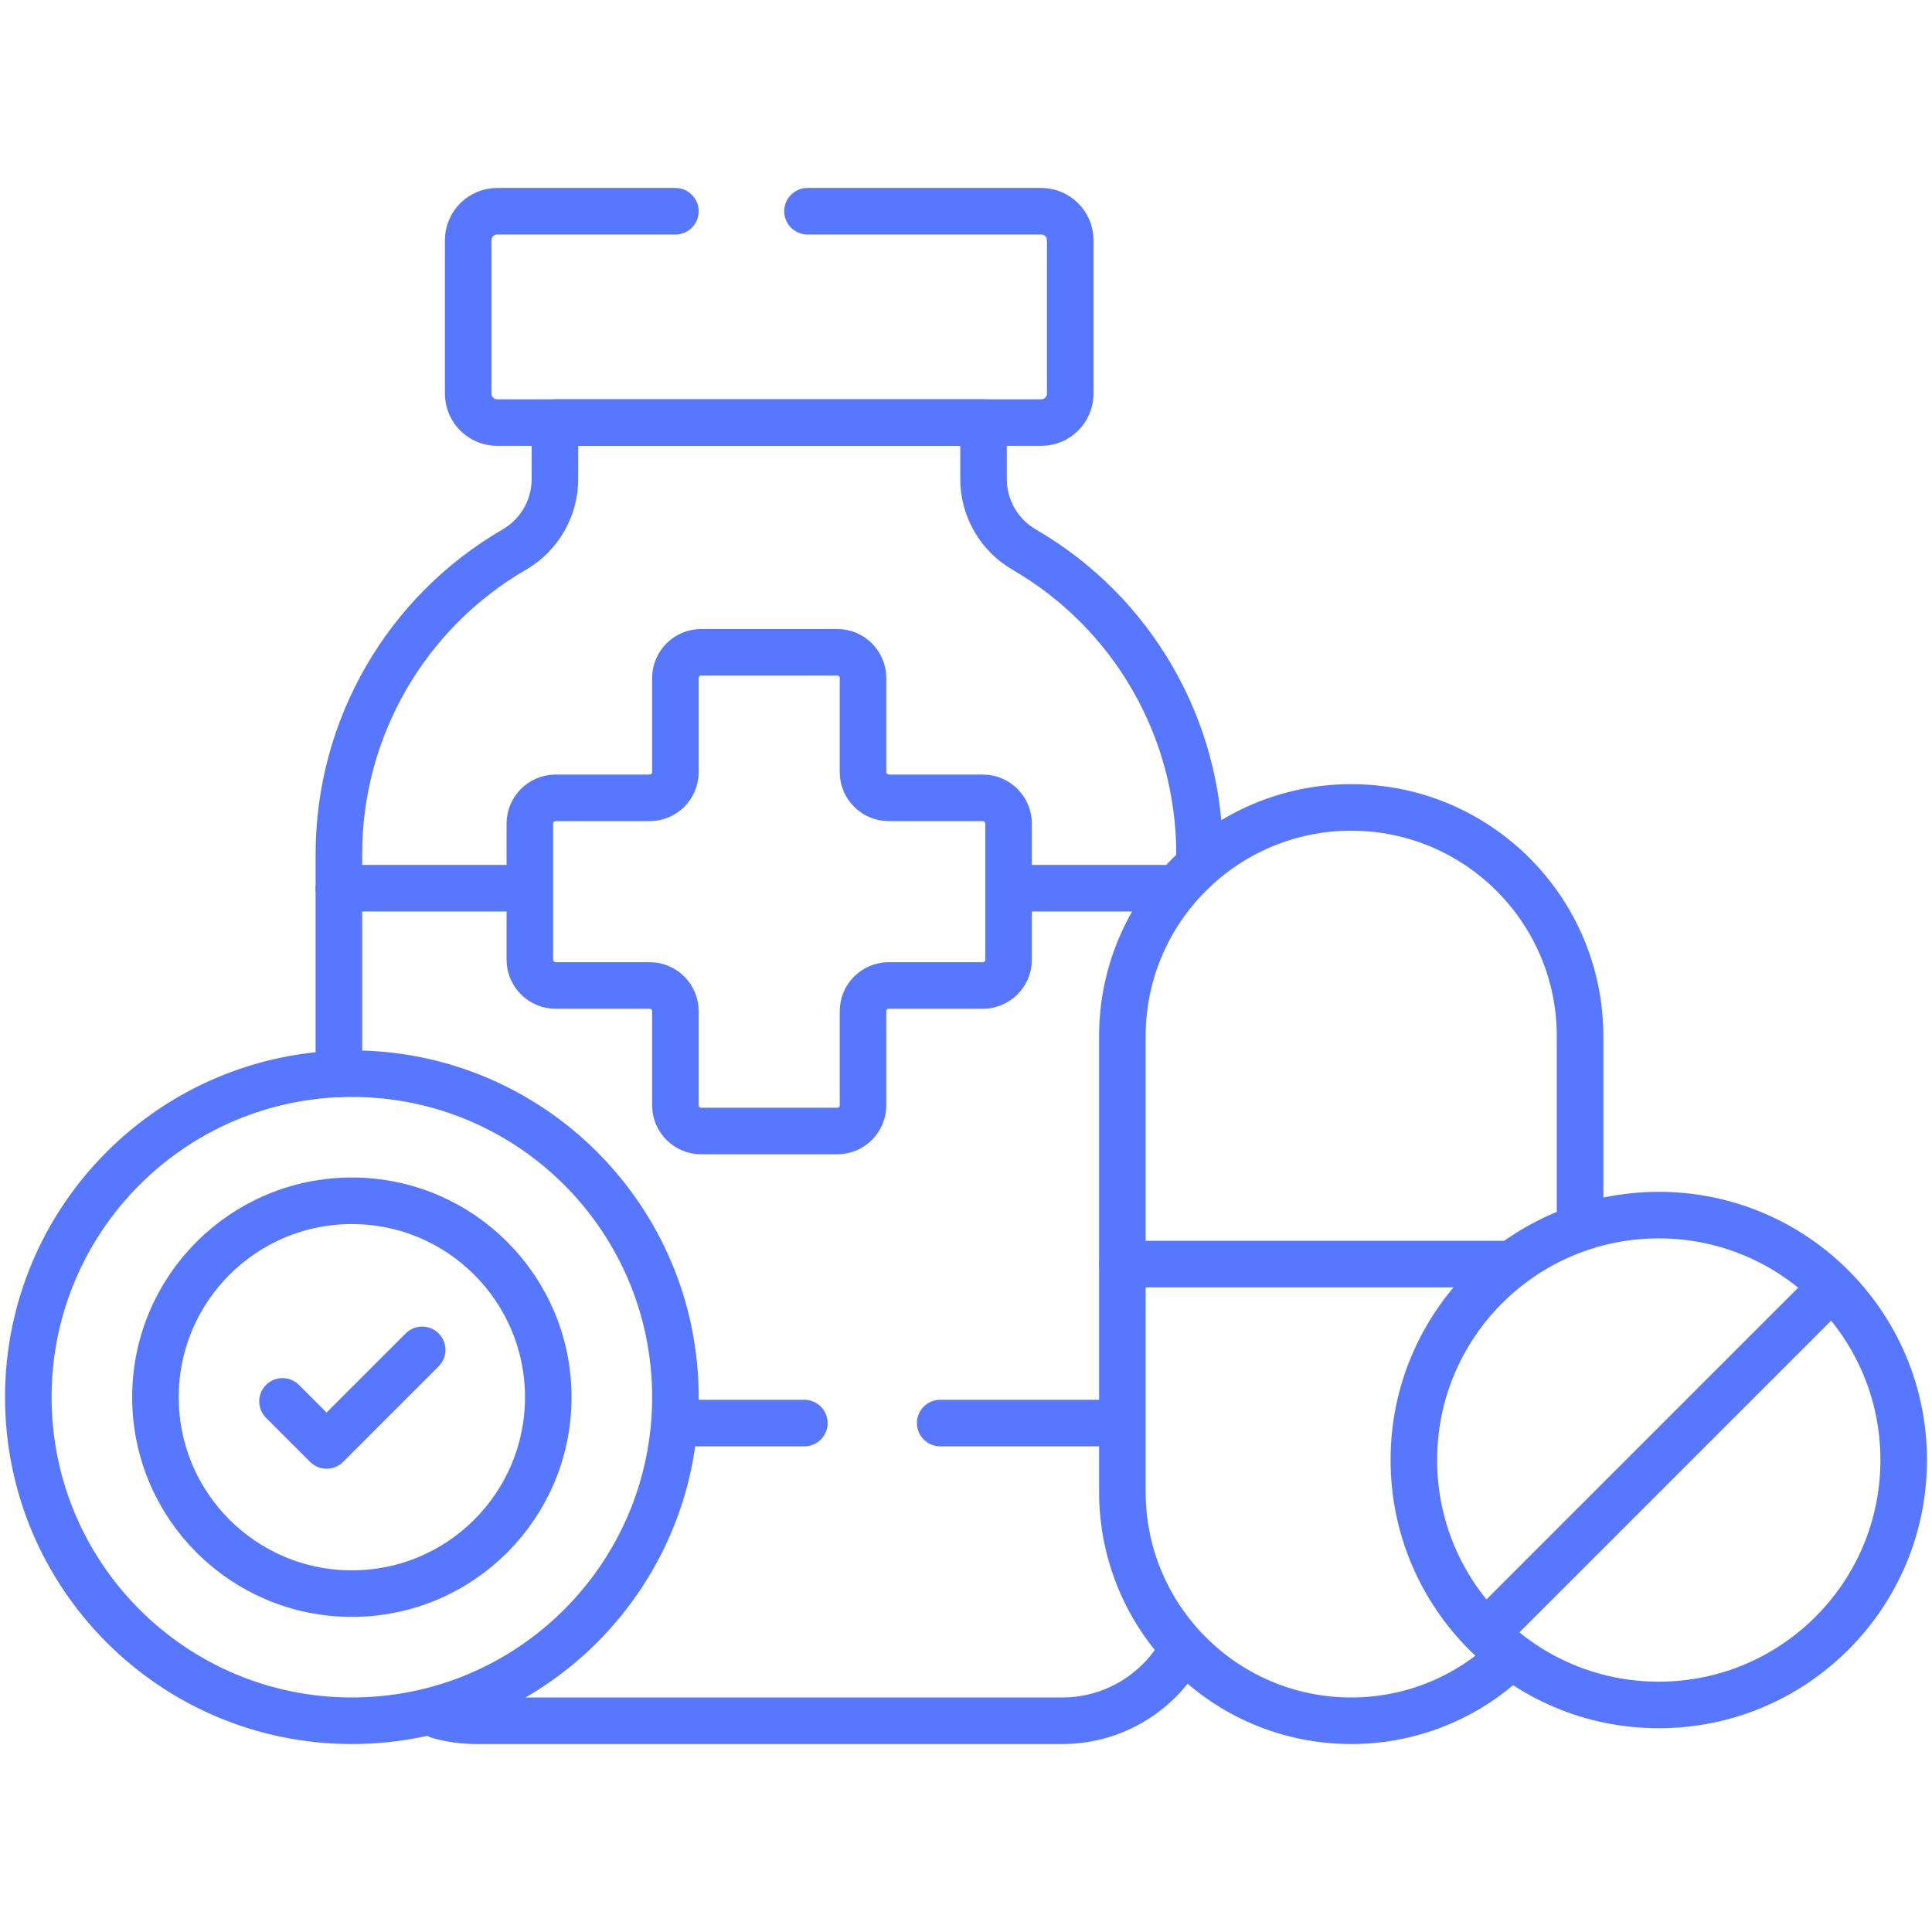 <svg width="83" height="83" viewBox="0 0 83 83" fill="none" xmlns="http://www.w3.org/2000/svg">
<path d="M34.69 9.075H44.732C45.42 9.075 45.978 9.633 45.978 10.321V16.909C45.978 17.597 45.42 18.155 44.732 18.155H21.36C20.672 18.155 20.114 17.597 20.114 16.909V10.321C20.114 9.633 20.672 9.075 21.36 9.075H29.016" stroke="#5777FF" stroke-width="2" stroke-miterlimit="10" stroke-linecap="round" stroke-linejoin="round"/>
<path d="M51.533 36.69C51.533 31.299 48.663 26.316 44 23.612C42.919 22.985 42.253 21.83 42.253 20.579V18.154H23.84V20.579C23.84 21.829 23.174 22.985 22.092 23.612C17.429 26.316 14.559 31.299 14.559 36.69V46.137" stroke="#5777FF" stroke-width="2" stroke-miterlimit="10" stroke-linecap="round" stroke-linejoin="round"/>
<path d="M18.859 73.705C19.369 73.848 19.907 73.925 20.462 73.925H45.63C47.668 73.925 49.464 72.893 50.525 71.323" stroke="#5777FF" stroke-width="2" stroke-miterlimit="10" stroke-linecap="round" stroke-linejoin="round"/>
<path d="M14.559 38.158H21.938" stroke="#5777FF" stroke-width="2" stroke-miterlimit="10" stroke-linecap="round" stroke-linejoin="round"/>
<path d="M34.556 61.136H29.569" stroke="#5777FF" stroke-width="2" stroke-miterlimit="10" stroke-linecap="round" stroke-linejoin="round"/>
<path d="M47.883 61.136H40.392" stroke="#5777FF" stroke-width="2" stroke-miterlimit="10" stroke-linecap="round" stroke-linejoin="round"/>
<path d="M44.058 38.158H50.074" stroke="#5777FF" stroke-width="2" stroke-miterlimit="10" stroke-linecap="round" stroke-linejoin="round"/>
<path d="M42.223 34.276H38.182C37.571 34.276 37.076 33.781 37.076 33.171V29.13C37.076 28.519 36.581 28.024 35.971 28.024H30.121C29.511 28.024 29.016 28.519 29.016 29.13V33.171C29.016 33.781 28.521 34.276 27.91 34.276H23.869C23.259 34.276 22.763 34.771 22.763 35.382V41.231C22.763 41.842 23.258 42.337 23.869 42.337H27.91C28.52 42.337 29.016 42.832 29.016 43.443V47.483C29.016 48.094 29.511 48.589 30.121 48.589H35.971C36.581 48.589 37.076 48.094 37.076 47.483V43.443C37.076 42.832 37.571 42.337 38.182 42.337H42.223C42.834 42.337 43.329 41.842 43.329 41.231V35.382C43.329 34.771 42.834 34.276 42.223 34.276Z" stroke="#5777FF" stroke-width="2" stroke-miterlimit="10" stroke-linecap="round" stroke-linejoin="round"/>
<path d="M64.436 71.568C62.718 73.038 60.487 73.925 58.05 73.925C52.62 73.925 48.218 69.523 48.218 64.093V44.52C48.218 39.09 52.62 34.688 58.05 34.688C63.479 34.688 67.881 39.09 67.881 44.52V52.202" stroke="#5777FF" stroke-width="2" stroke-miterlimit="10" stroke-linecap="round" stroke-linejoin="round"/>
<path d="M71.262 73.246C77.073 73.246 81.784 68.535 81.784 62.724C81.784 56.913 77.073 52.202 71.262 52.202C65.451 52.202 60.74 56.913 60.74 62.724C60.74 68.535 65.451 73.246 71.262 73.246Z" stroke="#5777FF" stroke-width="2" stroke-miterlimit="10" stroke-linecap="round" stroke-linejoin="round"/>
<path d="M48.218 54.307H64.596" stroke="#5777FF" stroke-width="2" stroke-miterlimit="10" stroke-linecap="round" stroke-linejoin="round"/>
<path d="M64.525 69.461L78 55.986" stroke="#5777FF" stroke-width="2" stroke-miterlimit="10" stroke-linecap="round" stroke-linejoin="round"/>
<path d="M15.116 73.925C22.793 73.925 29.016 67.702 29.016 60.025C29.016 52.348 22.793 46.125 15.116 46.125C7.439 46.125 1.216 52.348 1.216 60.025C1.216 67.702 7.439 73.925 15.116 73.925Z" stroke="#5777FF" stroke-width="2" stroke-miterlimit="10" stroke-linecap="round" stroke-linejoin="round"/>
<path d="M15.116 68.463C19.776 68.463 23.554 64.685 23.554 60.025C23.554 55.365 19.776 51.587 15.116 51.587C10.456 51.587 6.678 55.365 6.678 60.025C6.678 64.685 10.456 68.463 15.116 68.463Z" stroke="#5777FF" stroke-width="2" stroke-miterlimit="10" stroke-linecap="round" stroke-linejoin="round"/>
<path d="M18.137 57.991L14.03 62.098L12.137 60.204" stroke="#5777FF" stroke-width="2" stroke-miterlimit="10" stroke-linecap="round" stroke-linejoin="round"/>
</svg>
